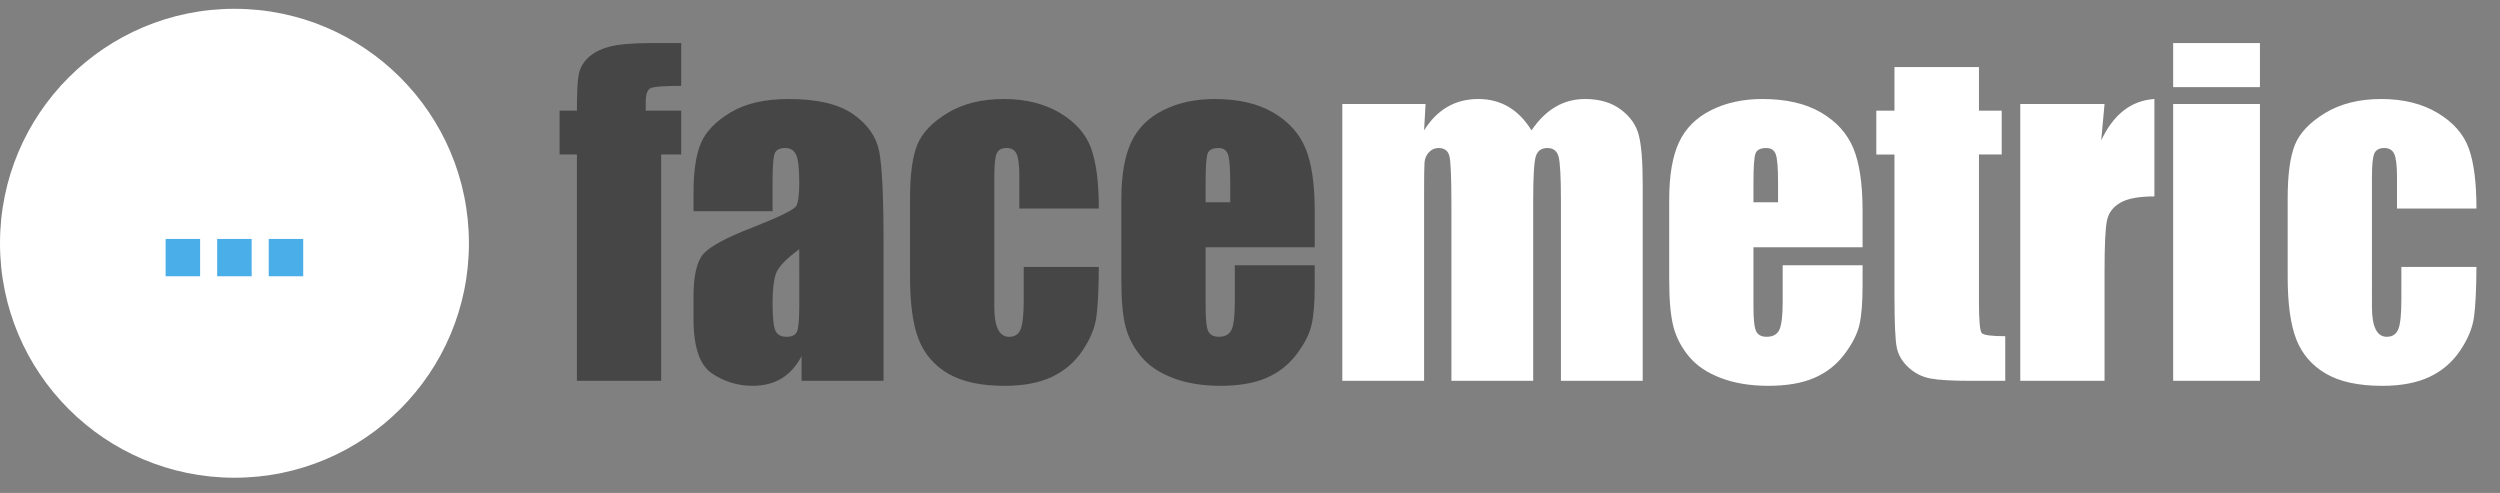 <?xml version="1.0" encoding="UTF-8"?> <!-- Generator: Adobe Illustrator 16.2.0, SVG Export Plug-In . SVG Version: 6.00 Build 0) --> <svg xmlns="http://www.w3.org/2000/svg" xmlns:xlink="http://www.w3.org/1999/xlink" id="Layer_1" x="0px" y="0px" width="284px" height="56px" viewBox="0 0 284 56" xml:space="preserve"><rect x="0" y="0" width="284" height="56" fill="#808080" stroke="none"/> <path fill="#FFFFFF" d="M53.27,27.635c0,14.708-11.925,26.634-26.635,26.634C11.925,54.271,0,42.346,0,27.635S11.925,1,26.635,1 C41.345,1,53.27,12.925,53.27,27.635"></path> <path fill="#4AAEE8" d="M22.733,27.144v4.24h-3.918v-4.24H22.733z"></path> <path fill="#4AAEE8" d="M28.589,27.144v4.24h-3.918v-4.24H28.589z"></path> <path fill="#4AAEE8" d="M34.445,27.144v4.24h-3.918v-4.24H34.445z"></path> <path fill="#464646" d="M69.161,5.323c-1.011,0.284-1.797,0.699-2.357,1.244c-0.561,0.545-0.913,1.165-1.055,1.86 c-0.142,0.696-0.213,2.078-0.213,4.146h-1.967v4.978h1.967v25.71h9.574V17.55h2.275v-4.977h-4.029v-0.995 c0-0.853,0.178-1.37,0.533-1.552c0.355-0.181,1.521-0.272,3.496-0.272V4.896h-3.507C71.744,4.896,70.172,5.039,69.161,5.323z M96.91,12.965c-1.643-1.145-4.084-1.718-7.322-1.718c-2.702,0-4.897,0.505-6.588,1.517c-1.691,1.012-2.816,2.176-3.376,3.495 c-0.561,1.319-0.841,3.196-0.841,5.628v2.108h8.981v-3.294c0-1.753,0.079-2.839,0.237-3.258c0.158-0.418,0.561-0.628,1.208-0.628 c0.569,0,0.976,0.249,1.221,0.747c0.245,0.498,0.367,1.568,0.367,3.211c0,1.312-0.111,2.18-0.332,2.606 c-0.221,0.426-1.904,1.256-5.047,2.488c-2.938,1.138-4.779,2.133-5.521,2.986c-0.743,0.853-1.114,2.455-1.114,4.81v2.584 c0,3.176,0.699,5.231,2.097,6.174c1.398,0.938,2.934,1.408,4.609,1.408c1.28,0,2.381-0.279,3.306-0.843 c0.925-0.563,1.678-1.403,2.263-2.526v2.802h9.312V27.479c0-5.197-0.166-8.63-0.496-10.296C99.541,15.517,98.553,14.11,96.91,12.965 z M90.796,34.777c0,1.58-0.091,2.556-0.272,2.927c-0.182,0.371-0.573,0.558-1.173,0.558c-0.632,0-1.055-0.236-1.268-0.712 c-0.213-0.473-0.32-1.522-0.32-3.149c0-1.422,0.122-2.512,0.367-3.271c0.245-0.758,1.133-1.697,2.666-2.82V34.777z M124.825,23.688 c0-2.954-0.292-5.237-0.877-6.849c-0.584-1.611-1.762-2.946-3.53-4.005c-1.77-1.058-3.902-1.587-6.398-1.587 c-2.512,0-4.645,0.533-6.398,1.599c-1.753,1.066-2.898,2.279-3.436,3.638c-0.537,1.359-0.806,3.373-0.806,6.043v8.933 c0,3.063,0.327,5.433,0.983,7.099c0.655,1.666,1.773,2.961,3.354,3.887c1.579,0.924,3.72,1.385,6.421,1.385 c2.117,0,3.895-0.336,5.332-1.006c1.438-0.672,2.603-1.666,3.495-2.986c0.893-1.318,1.422-2.607,1.588-3.863 c0.166-1.256,0.257-3.139,0.272-5.649h-8.53v3.743c0,1.627-0.115,2.732-0.344,3.316c-0.229,0.586-0.668,0.877-1.315,0.877 c-0.553,0-0.972-0.279-1.256-0.84c-0.284-0.561-0.427-1.402-0.427-2.525V20.062c0-1.375,0.095-2.259,0.284-2.654 c0.19-0.395,0.561-0.593,1.114-0.593c0.553,0,0.932,0.225,1.138,0.676c0.205,0.45,0.308,1.307,0.308,2.571v3.626H124.825z M149.352,28.095v-4.17c0-3.049-0.353-5.415-1.056-7.097c-0.703-1.683-1.928-3.033-3.672-4.052 c-1.746-1.019-3.961-1.528-6.647-1.528c-2.196,0-4.14,0.423-5.83,1.268c-1.69,0.845-2.906,2.062-3.649,3.649 c-0.742,1.587-1.113,3.755-1.113,6.504v9.17c0,2.339,0.166,4.119,0.498,5.345c0.331,1.225,0.928,2.346,1.789,3.364 c0.86,1.021,2.064,1.82,3.613,2.406c1.548,0.584,3.333,0.875,5.355,0.875c2.085,0,3.819-0.295,5.201-0.89 c1.384-0.592,2.525-1.479,3.427-2.664c0.899-1.186,1.473-2.299,1.717-3.342c0.246-1.043,0.367-2.535,0.367-4.479v-2.322h-9.077 v4.146c0,1.564-0.122,2.619-0.367,3.164c-0.245,0.545-0.73,0.816-1.457,0.816c-0.585,0-0.979-0.205-1.185-0.615 s-0.309-1.328-0.309-2.75v-6.801h12.395V28.095z M136.958,20.678c0-1.769,0.079-2.855,0.237-3.258 c0.157-0.403,0.568-0.604,1.232-0.604c0.536,0,0.892,0.237,1.066,0.711c0.173,0.474,0.261,1.525,0.261,3.152v2.299h-2.797 L136.958,20.678L136.958,20.678z"></path> <path fill="#FFFFFF" d="M184.111,12.432c-1.066-0.79-2.414-1.185-4.041-1.185c-1.232,0-2.354,0.297-3.365,0.89 c-1.01,0.593-1.918,1.483-2.725,2.67c-1.47-2.373-3.482-3.56-6.043-3.56c-1.312,0-2.48,0.297-3.506,0.89 c-1.027,0.593-1.912,1.483-2.654,2.67l0.166-2.992h-9.455V43.26h9.289v-21.8c0-1.517,0.016-2.508,0.047-2.974 c0.031-0.466,0.197-0.861,0.498-1.185c0.299-0.323,0.664-0.486,1.09-0.486c0.68,0,1.094,0.308,1.244,0.924 c0.15,0.616,0.225,2.465,0.225,5.545V43.26h9.289V22.763c0-2.701,0.1-4.368,0.297-5c0.197-0.632,0.635-0.948,1.314-0.948 c0.664,0,1.086,0.32,1.268,0.96c0.182,0.64,0.273,2.302,0.273,4.988v20.499h9.289V20.916c0-2.575-0.15-4.436-0.451-5.581 C185.861,14.189,185.177,13.222,184.111,12.432z M206.859,12.775c-1.746-1.019-3.961-1.528-6.646-1.528 c-2.195,0-4.139,0.423-5.83,1.268c-1.689,0.845-2.906,2.062-3.648,3.649c-0.741,1.587-1.112,3.755-1.112,6.504v9.17 c0,2.338,0.166,4.119,0.498,5.344c0.33,1.225,0.928,2.346,1.789,3.365c0.858,1.02,2.063,1.82,3.612,2.406 c1.547,0.584,3.332,0.875,5.355,0.875c2.084,0,3.818-0.295,5.201-0.889c1.383-0.592,2.523-1.48,3.424-2.664 c0.9-1.187,1.473-2.299,1.719-3.342c0.244-1.043,0.367-2.535,0.367-4.479v-2.322h-9.076v4.146c0,1.564-0.123,2.619-0.367,3.164 c-0.246,0.545-0.729,0.816-1.457,0.816c-0.586,0-0.979-0.205-1.186-0.615s-0.309-1.328-0.309-2.75v-6.801h12.395v-4.17 c0-3.049-0.352-5.415-1.055-7.097C209.83,15.145,208.605,13.794,206.859,12.775z M201.99,22.977h-2.797v-2.299 c0-1.769,0.08-2.855,0.238-3.258c0.155-0.403,0.567-0.604,1.231-0.604c0.535,0,0.892,0.237,1.065,0.711 c0.172,0.474,0.26,1.525,0.26,3.152v2.298H201.99z M224.811,34.374V17.55h2.582v-4.977h-2.582V7.621h-9.599v4.953h-2.062v4.978 h2.062v15.972c0,3.127,0.086,5.113,0.263,5.959c0.172,0.846,0.614,1.596,1.325,2.252c0.712,0.654,1.531,1.074,2.466,1.256 c0.932,0.182,2.487,0.271,4.668,0.271h3.862v-5.07c-1.563,0-2.453-0.119-2.666-0.355C224.916,37.6,224.811,36.443,224.811,34.374z M238.697,15.951l0.379-4.135h-9.574v31.446h9.574V30.846c0-3.05,0.094-4.998,0.285-5.843c0.188-0.845,0.693-1.504,1.516-1.979 c0.822-0.474,2.109-0.711,3.863-0.711V11.247C242.102,11.421,240.085,12.989,238.697,15.951z M246.871,9.896h9.859v-5h-9.859V9.896 L246.871,9.896z M246.871,43.262h9.859V11.815h-9.859V43.262L246.871,43.262z M272.796,34.066c0,1.627-0.114,2.732-0.344,3.316 c-0.229,0.586-0.668,0.877-1.316,0.877c-0.553,0-0.971-0.279-1.256-0.84c-0.282-0.561-0.426-1.402-0.426-2.525V20.062 c0-1.375,0.094-2.259,0.282-2.654c0.191-0.395,0.562-0.593,1.115-0.593c0.553,0,0.933,0.225,1.137,0.676 c0.205,0.45,0.31,1.307,0.31,2.571v3.626h9.027c0-2.954-0.291-5.237-0.878-6.849c-0.584-1.611-1.762-2.946-3.528-4.005 c-1.771-1.058-3.901-1.587-6.397-1.587c-2.513,0-4.646,0.533-6.398,1.599c-1.754,1.066-2.898,2.279-3.436,3.638 c-0.537,1.359-0.808,3.373-0.808,6.043v8.933c0,3.063,0.328,5.433,0.983,7.099c0.654,1.666,1.773,2.961,3.354,3.887 c1.578,0.924,3.72,1.385,6.42,1.385c2.117,0,3.896-0.336,5.332-1.006c1.438-0.672,2.604-1.666,3.496-2.986 c0.894-1.318,1.422-2.607,1.588-3.863s0.257-3.139,0.271-5.649h-8.529V34.066L272.796,34.066z"></path> </svg> 